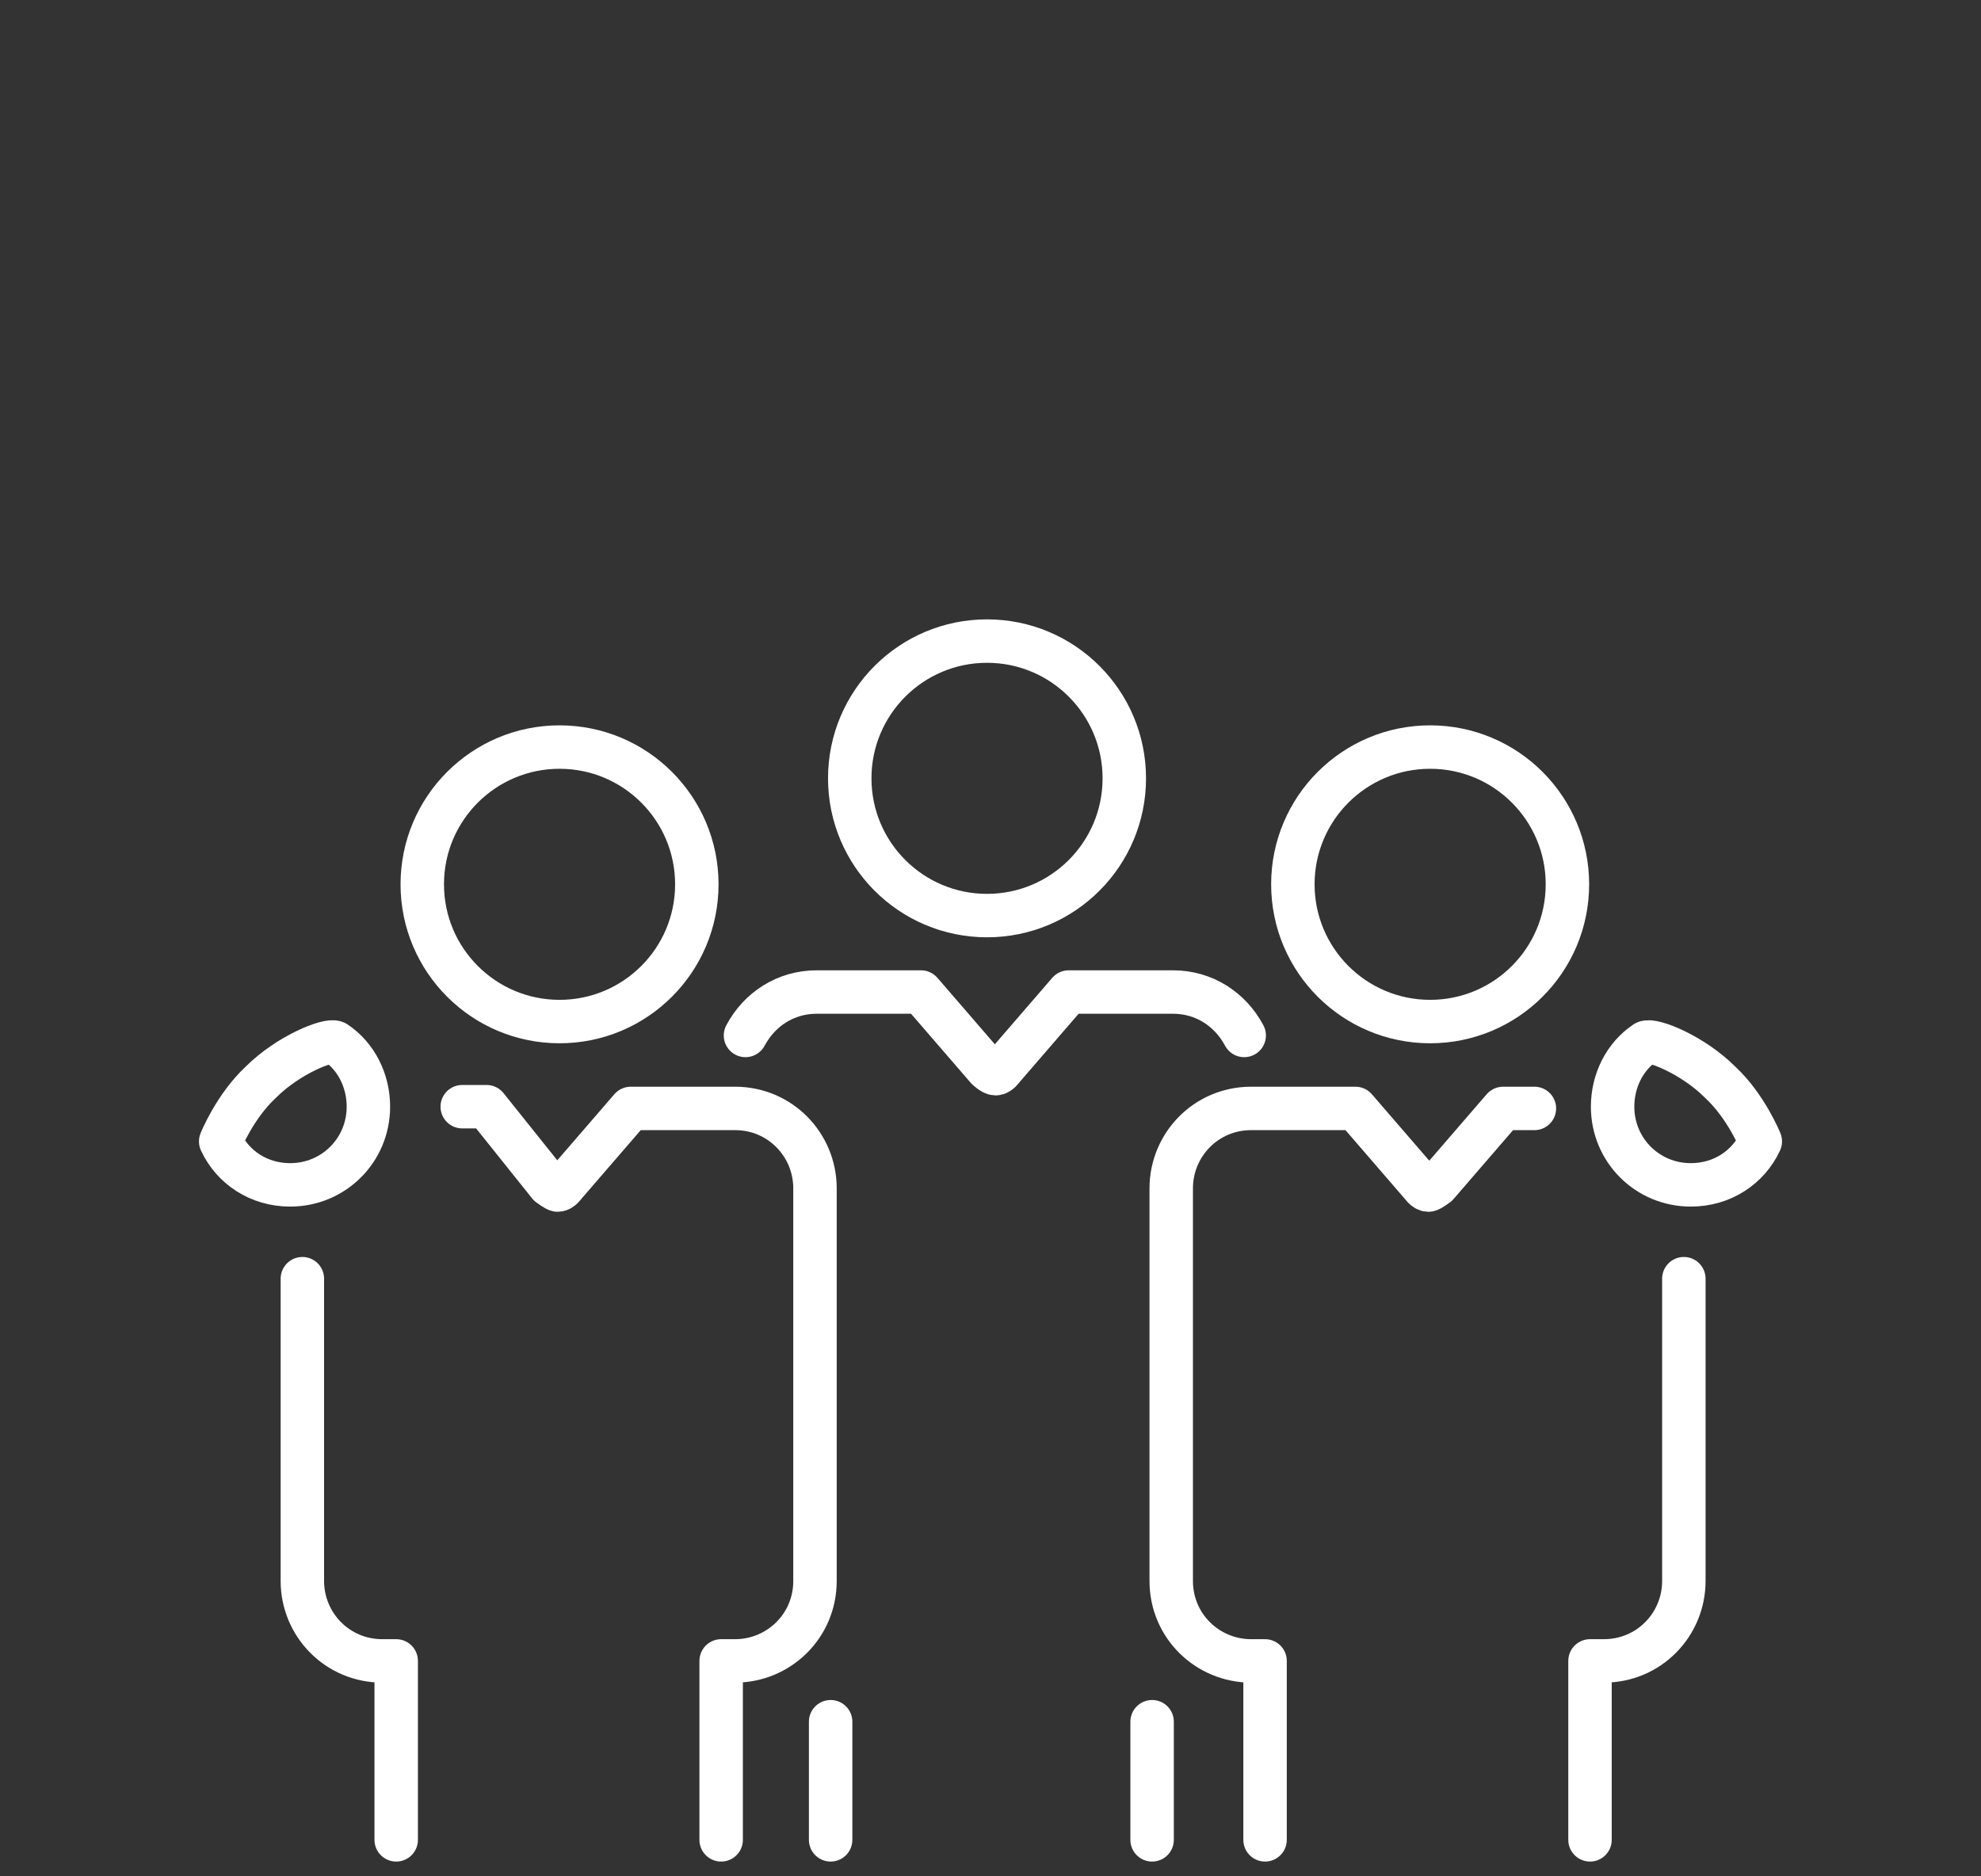<?xml version="1.0" encoding="UTF-8"?> <svg xmlns="http://www.w3.org/2000/svg" xmlns:xlink="http://www.w3.org/1999/xlink" version="1.1" id="Ebene_1" x="0px" y="0px" viewBox="0 0 114 108" style="enable-background:new 0 0 114 108;" xml:space="preserve"><rect x="0" y="0" width="114" height="108" fill="#333333" stroke="none"/> <style type="text/css"> .st0{fill:none;stroke:#FFFFFF;stroke-width:2.5;stroke-linejoin:round;} .st1{fill:none;stroke:#FFFFFF;stroke-width:2.5;stroke-linecap:round;stroke-linejoin:round;} </style> <g> <circle class="st0" cx="32.2" cy="50.9" r="7.9"></circle> <circle class="st0" cx="56.8" cy="44.8" r="7.9"></circle> <circle class="st0" cx="82.3" cy="50.9" r="7.9"></circle> <path class="st1" d="M41.5,105.9v-6v-4.3l0.8,0c2.5,0,4.6-2,4.6-4.6v-4.9v-11v-6.7c0-2.5-2-4.6-4.6-4.6h-6l-3.8,4.4 c0,0-0.2,0.3-0.4,0.3c-0.1,0-0.5-0.3-0.5-0.3L28,63.7h-1.4"></path> <path class="st0" d="M19.3,60c1.2,0.8,1.9,2.2,1.9,3.7c0,2.5-2,4.5-4.5,4.5c-1.8,0-3.3-1-4-2.5c0,0,0.8-2,2.3-3.4 C16.6,60.7,18.9,59.8,19.3,60z"></path> <path class="st1" d="M72.8,105.9v-6v-4.3l-0.8,0c-2.5,0-4.6-2-4.6-4.6v-4.9v-11v-6.7c0-2.5,2-4.6,4.6-4.6h6l3.8,4.4 c0,0,0.2,0.3,0.4,0.3c0.1,0,0.5-0.3,0.5-0.3l3.8-4.4h1.8"></path> <polyline class="st1" points="47.8,99.1 47.8,101.9 47.8,105.9 "></polyline> <polyline class="st1" points="66.3,99.1 66.3,101.9 66.3,105.9 "></polyline> <path class="st1" d="M96.9,73.6V91c0,2.5-2,4.6-4.6,4.6l-0.8,0v4.3v6"></path> <path class="st1" d="M17.4,73.6V91c0,2.5,2,4.6,4.6,4.6l0.8,0v4.3v6"></path> <path class="st1" d="M42.9,59.6c0.8-1.5,2.3-2.5,4.1-2.5h1.8h3H53l3.8,4.4c0,0,0.3,0.3,0.5,0.3s0.4-0.3,0.4-0.3l3.8-4.4h6 c1.8,0,3.3,1,4.1,2.5"></path> <path class="st0" d="M94.7,60c-1.2,0.8-1.9,2.2-1.9,3.7c0,2.5,2,4.5,4.5,4.5c1.8,0,3.3-1,4-2.5c0,0-0.8-2-2.3-3.4 C97.4,60.7,95.1,59.8,94.7,60z"></path> </g> </svg> 